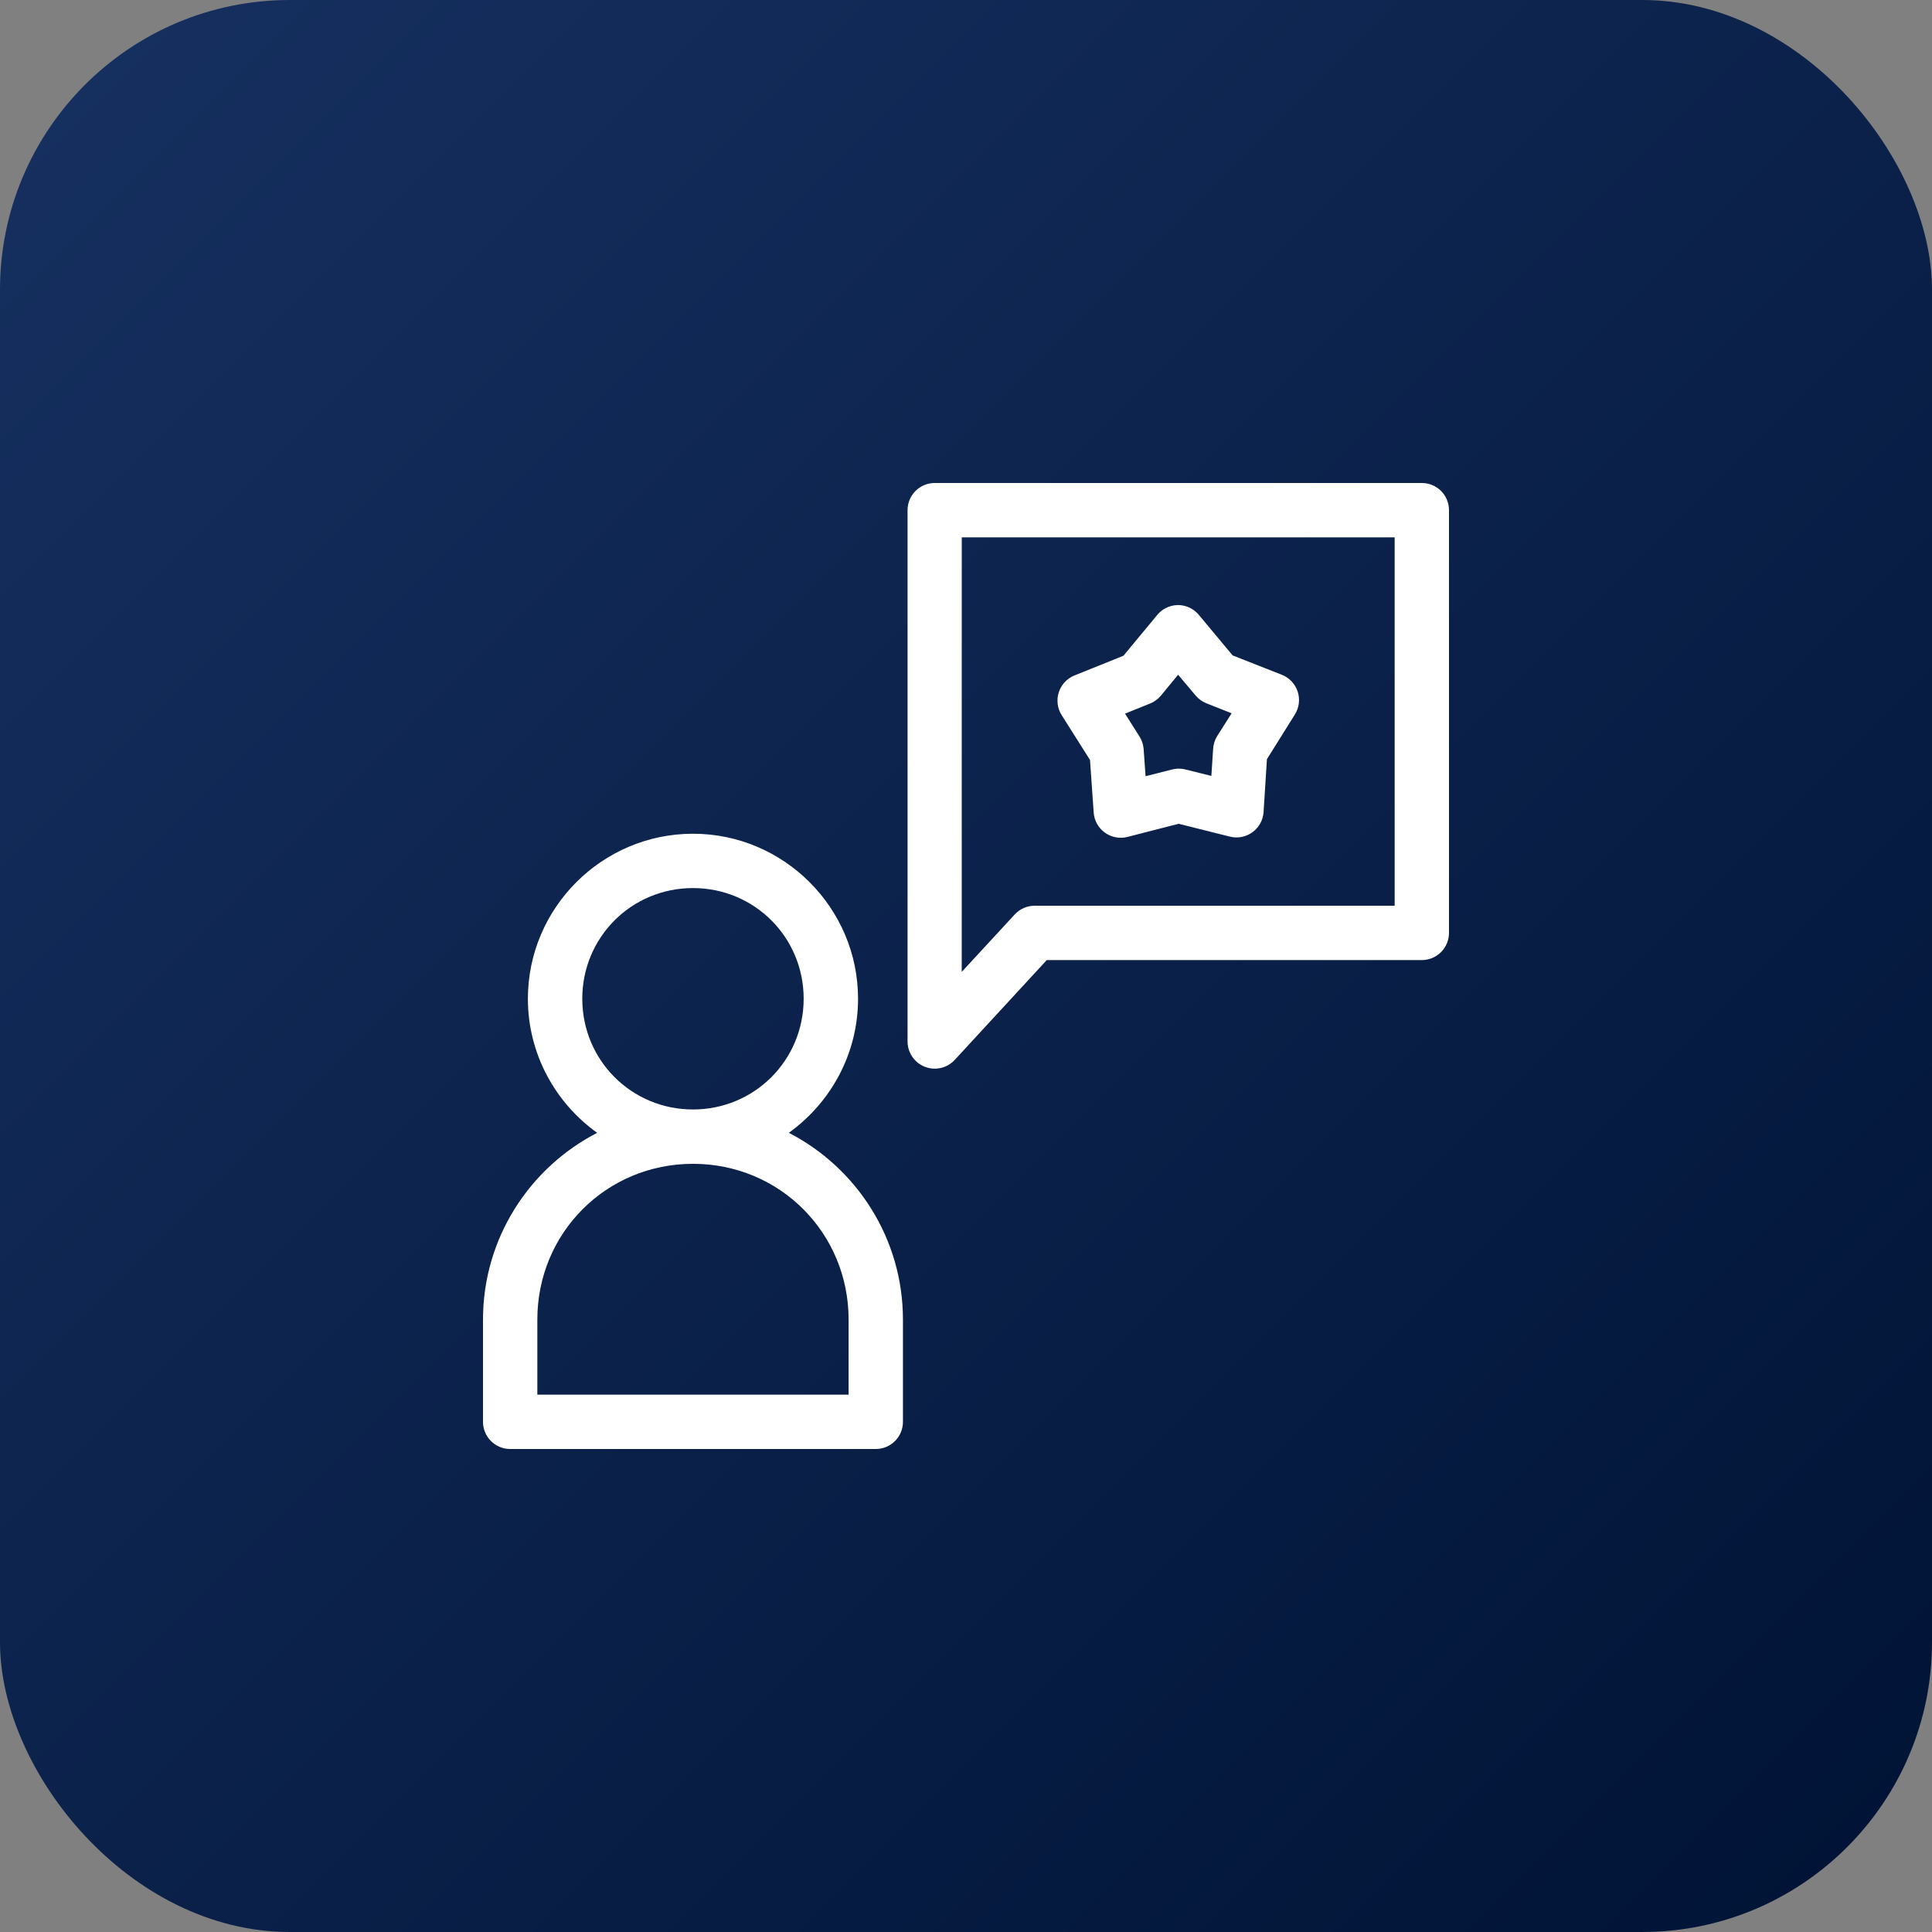 <svg xmlns="http://www.w3.org/2000/svg" width="80" height="80" viewBox="0 0 80 80" fill="none"><rect x="0" y="0" width="80" height="80" fill="#808080" stroke="none"/><rect width="80" height="80" rx="12" fill="url(#paint0_linear_668_813)"></rect><path d="M38.701 20C38.404 20.001 38.12 20.119 37.91 20.329C37.7 20.539 37.581 20.824 37.58 21.121V43.125C37.58 43.429 37.703 43.719 37.92 43.931C38.137 44.143 38.431 44.258 38.734 44.251C39.038 44.243 39.325 44.113 39.532 43.89L43.344 39.755H58.87C59.17 39.756 59.458 39.637 59.67 39.425C59.882 39.213 60.001 38.925 60 38.625V21.121C59.998 20.822 59.879 20.537 59.667 20.326C59.455 20.116 59.169 19.999 58.87 20L38.701 20ZM39.824 22.25H57.75V37.504H42.853C42.539 37.502 42.238 37.631 42.023 37.86L39.823 40.244L39.824 22.25ZM48.752 25.054C48.426 25.065 48.12 25.216 47.914 25.469L46.519 27.153L44.485 27.972C44.177 28.099 43.942 28.354 43.841 28.671C43.74 28.988 43.784 29.332 43.962 29.613L45.135 31.468L45.287 33.643C45.31 33.976 45.479 34.281 45.749 34.476C46.019 34.672 46.361 34.737 46.684 34.656L48.803 34.111L50.929 34.643C51.253 34.723 51.595 34.656 51.864 34.459C52.133 34.262 52.301 33.956 52.322 33.624L52.461 31.435L53.621 29.581C53.797 29.297 53.838 28.951 53.733 28.634C53.628 28.317 53.388 28.064 53.078 27.941L51.041 27.139L49.639 25.459C49.47 25.256 49.236 25.119 48.976 25.072C48.902 25.058 48.827 25.052 48.752 25.054ZM48.783 27.939L49.508 28.8C49.628 28.942 49.781 29.053 49.953 29.121L50.999 29.537L50.398 30.483C50.299 30.643 50.243 30.826 50.233 31.013L50.16 32.129L49.075 31.859C48.892 31.815 48.701 31.817 48.519 31.866L47.436 32.142L47.356 31.022C47.343 30.836 47.285 30.656 47.185 30.499L46.585 29.55L47.625 29.13C47.798 29.06 47.951 28.948 48.071 28.805L48.783 27.939ZM28.695 34.523C24.933 34.523 21.859 37.594 21.859 41.356C21.859 43.64 22.995 45.666 24.727 46.908C21.923 48.355 20 51.275 20 54.643V58.871C19.999 59.169 20.116 59.456 20.326 59.667C20.537 59.879 20.822 59.999 21.12 60H36.269C36.567 59.999 36.853 59.879 37.063 59.667C37.273 59.456 37.391 59.169 37.389 58.871V54.643C37.389 51.275 35.467 48.353 32.663 46.907C34.394 45.664 35.53 43.64 35.53 41.356C35.53 37.594 32.456 34.523 28.695 34.523ZM28.695 36.773C31.241 36.773 33.278 38.81 33.278 41.356C33.278 43.902 31.241 45.941 28.695 45.941C26.148 45.941 24.111 43.902 24.111 41.356C24.111 38.81 26.148 36.773 28.695 36.773ZM28.695 48.191C32.285 48.191 35.139 51.052 35.139 54.642L35.139 57.749H22.25V54.642C22.25 51.052 25.104 48.191 28.695 48.191Z" fill="white"></path><defs><linearGradient id="paint0_linear_668_813" x1="0" y1="0" x2="80" y2="80" gradientUnits="userSpaceOnUse"><stop stop-color="#163060"></stop><stop offset="1" stop-color="#001335"></stop></linearGradient></defs></svg>